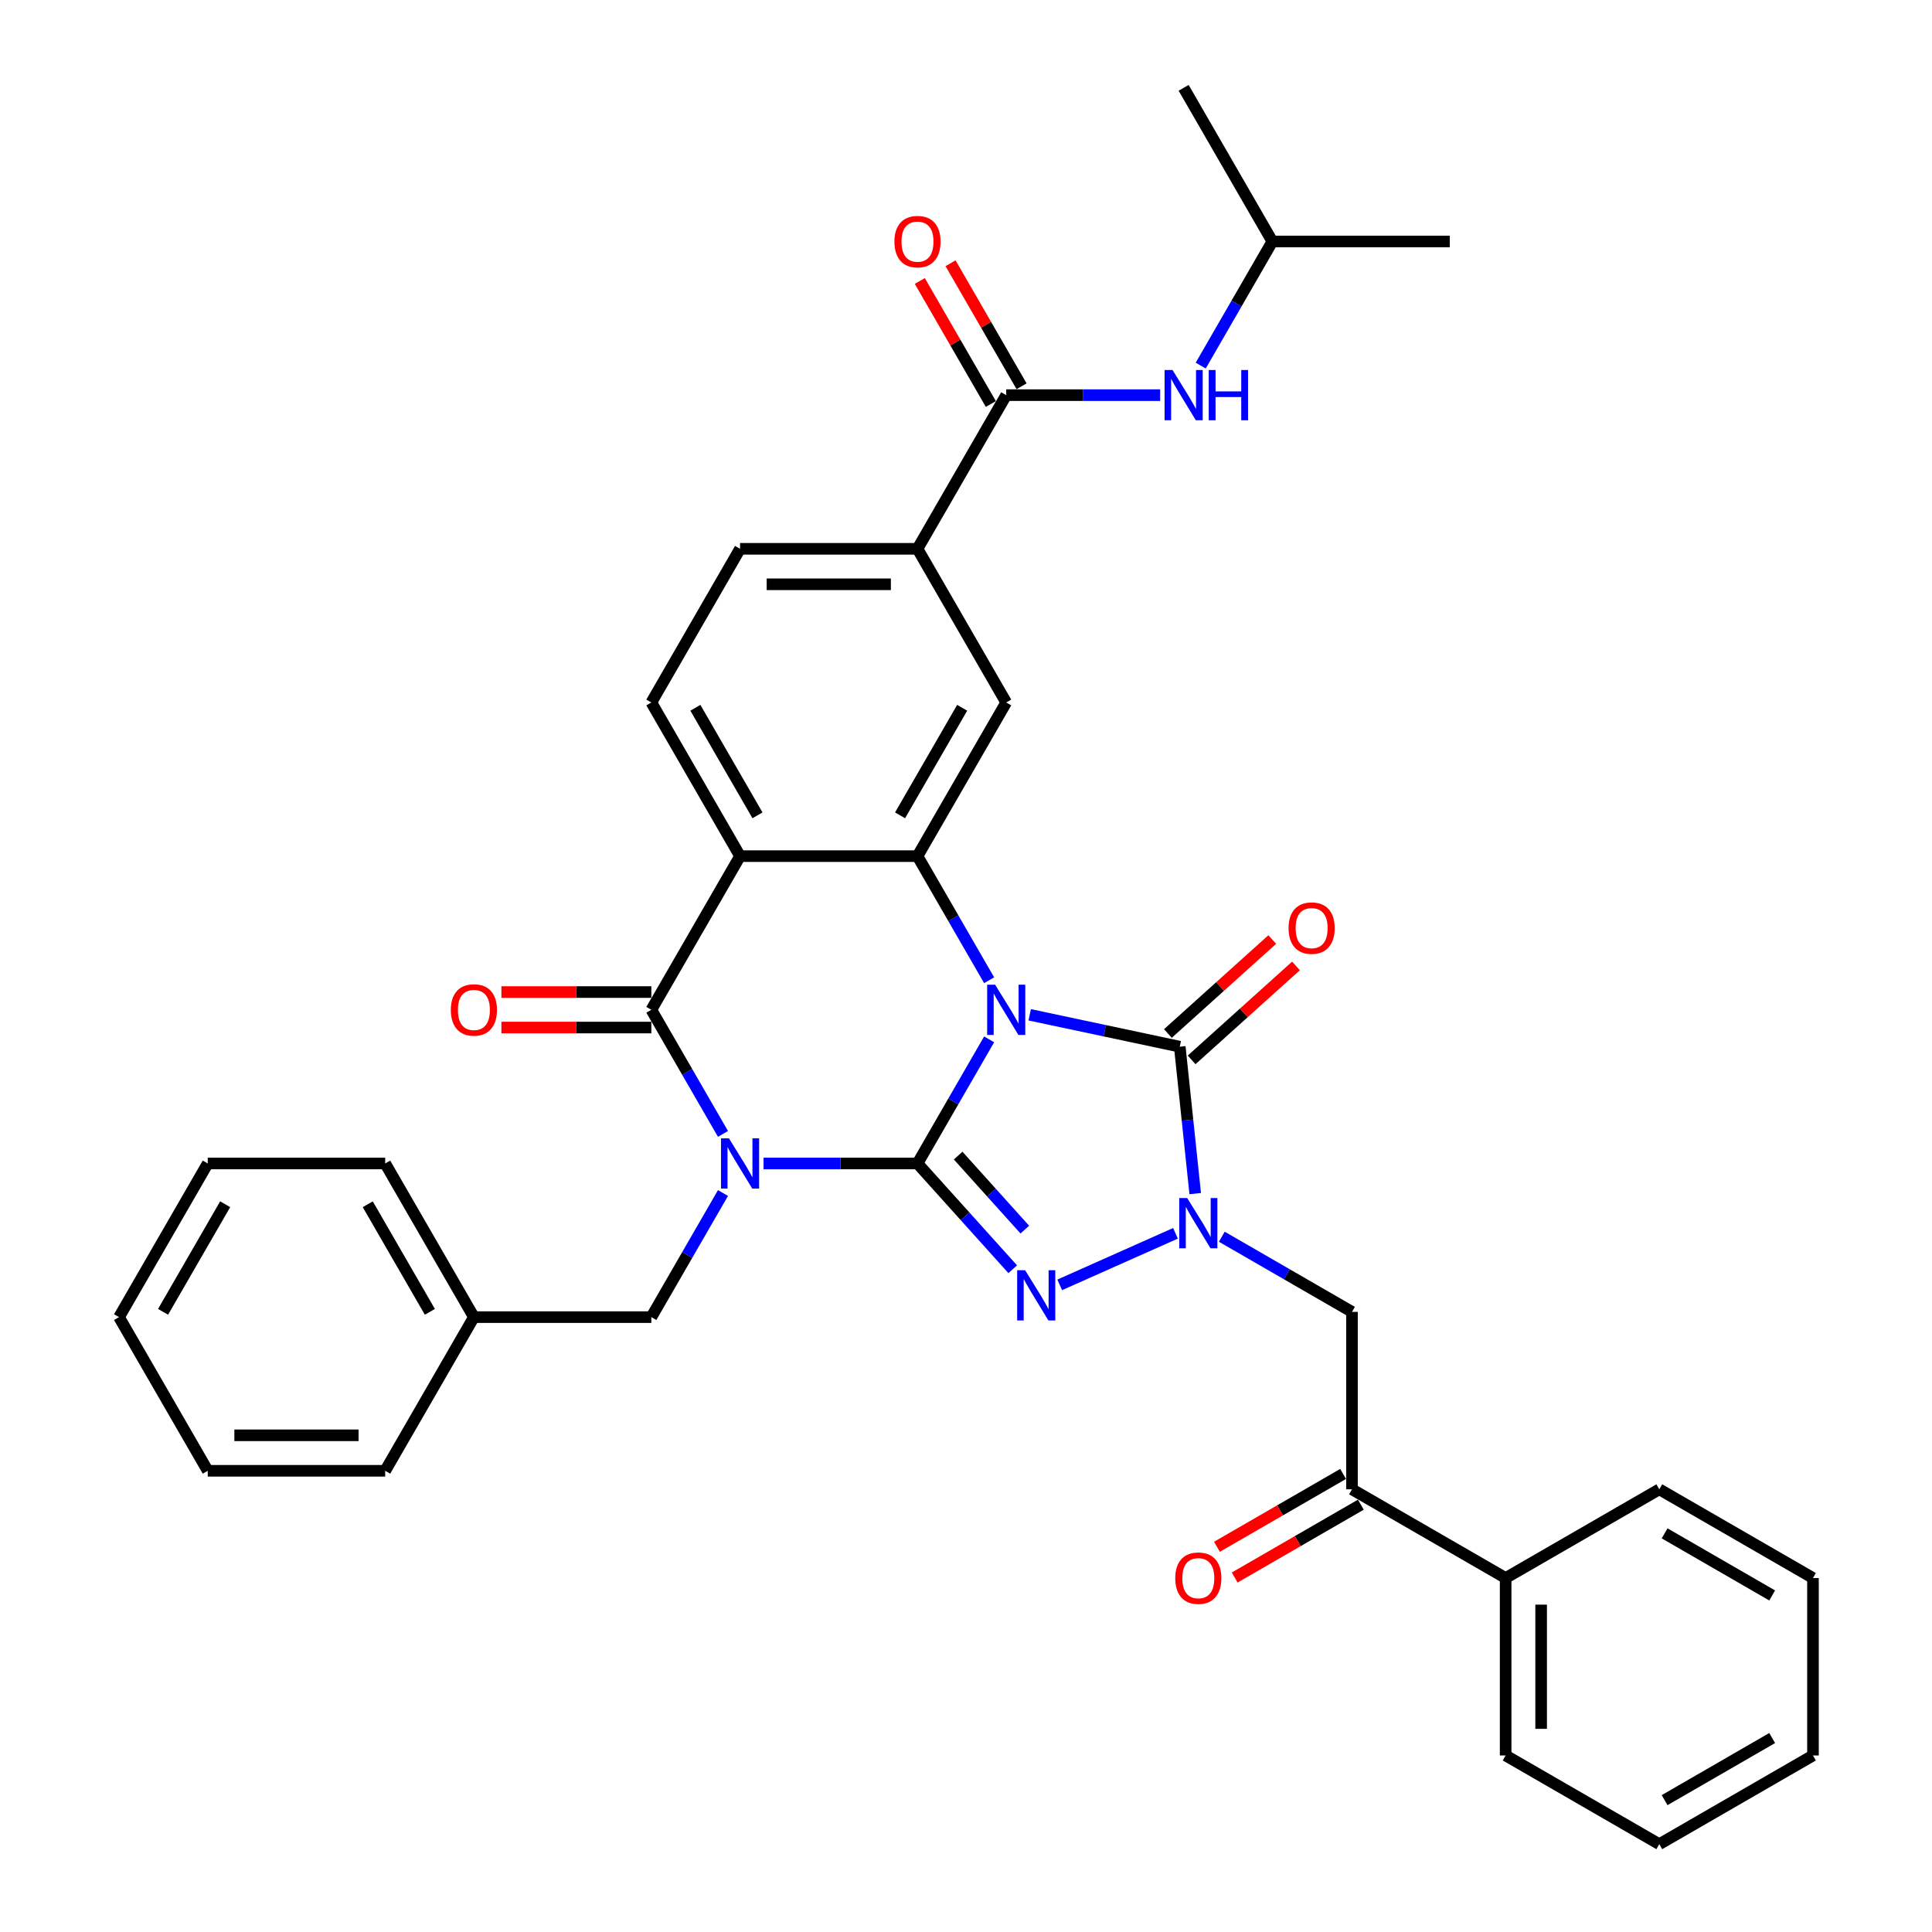 <?xml version='1.0' encoding='iso-8859-1'?>
<svg version='1.1' baseProfile='full'
              xmlns='http://www.w3.org/2000/svg'
                      xmlns:rdkit='http://www.rdkit.org/xml'
                      xmlns:xlink='http://www.w3.org/1999/xlink'
                  xml:space='preserve'
width='1000px' height='1000px' viewBox='0 0 1000 1000'>
<!-- END OF HEADER -->
<rect style='opacity:1.0;fill:#FFFFFF;stroke:none' width='1000' height='1000' x='0' y='0'> </rect>
<path class='bond-0' d='M 474.892,602.208 L 493.435,570.09' style='fill:none;fill-rule:evenodd;stroke:#000000;stroke-width:6px;stroke-linecap:butt;stroke-linejoin:miter;stroke-opacity:1' />
<path class='bond-0' d='M 493.435,570.09 L 511.978,537.972' style='fill:none;fill-rule:evenodd;stroke:#0000FF;stroke-width:6px;stroke-linecap:butt;stroke-linejoin:miter;stroke-opacity:1' />
<path class='bond-1' d='M 474.892,602.208 L 435.051,602.208' style='fill:none;fill-rule:evenodd;stroke:#000000;stroke-width:6px;stroke-linecap:butt;stroke-linejoin:miter;stroke-opacity:1' />
<path class='bond-1' d='M 435.051,602.208 L 395.211,602.208' style='fill:none;fill-rule:evenodd;stroke:#0000FF;stroke-width:6px;stroke-linecap:butt;stroke-linejoin:miter;stroke-opacity:1' />
<path class='bond-2' d='M 474.892,602.208 L 499.539,629.581' style='fill:none;fill-rule:evenodd;stroke:#000000;stroke-width:6px;stroke-linecap:butt;stroke-linejoin:miter;stroke-opacity:1' />
<path class='bond-2' d='M 499.539,629.581 L 524.185,656.954' style='fill:none;fill-rule:evenodd;stroke:#0000FF;stroke-width:6px;stroke-linecap:butt;stroke-linejoin:miter;stroke-opacity:1' />
<path class='bond-2' d='M 495.936,598.129 L 513.189,617.29' style='fill:none;fill-rule:evenodd;stroke:#000000;stroke-width:6px;stroke-linecap:butt;stroke-linejoin:miter;stroke-opacity:1' />
<path class='bond-2' d='M 513.189,617.29 L 530.442,636.451' style='fill:none;fill-rule:evenodd;stroke:#0000FF;stroke-width:6px;stroke-linecap:butt;stroke-linejoin:miter;stroke-opacity:1' />
<path class='bond-3' d='M 532.972,525.256 L 571.809,533.511' style='fill:none;fill-rule:evenodd;stroke:#0000FF;stroke-width:6px;stroke-linecap:butt;stroke-linejoin:miter;stroke-opacity:1' />
<path class='bond-3' d='M 571.809,533.511 L 610.646,541.766' style='fill:none;fill-rule:evenodd;stroke:#000000;stroke-width:6px;stroke-linecap:butt;stroke-linejoin:miter;stroke-opacity:1' />
<path class='bond-6' d='M 511.978,507.371 L 493.435,475.253' style='fill:none;fill-rule:evenodd;stroke:#0000FF;stroke-width:6px;stroke-linecap:butt;stroke-linejoin:miter;stroke-opacity:1' />
<path class='bond-6' d='M 493.435,475.253 L 474.892,443.135' style='fill:none;fill-rule:evenodd;stroke:#000000;stroke-width:6px;stroke-linecap:butt;stroke-linejoin:miter;stroke-opacity:1' />
<path class='bond-5' d='M 374.218,586.907 L 355.674,554.789' style='fill:none;fill-rule:evenodd;stroke:#0000FF;stroke-width:6px;stroke-linecap:butt;stroke-linejoin:miter;stroke-opacity:1' />
<path class='bond-5' d='M 355.674,554.789 L 337.131,522.672' style='fill:none;fill-rule:evenodd;stroke:#000000;stroke-width:6px;stroke-linecap:butt;stroke-linejoin:miter;stroke-opacity:1' />
<path class='bond-12' d='M 374.218,617.509 L 355.674,649.626' style='fill:none;fill-rule:evenodd;stroke:#0000FF;stroke-width:6px;stroke-linecap:butt;stroke-linejoin:miter;stroke-opacity:1' />
<path class='bond-12' d='M 355.674,649.626 L 337.131,681.744' style='fill:none;fill-rule:evenodd;stroke:#000000;stroke-width:6px;stroke-linecap:butt;stroke-linejoin:miter;stroke-opacity:1' />
<path class='bond-4' d='M 548.505,665.045 L 608.419,638.369' style='fill:none;fill-rule:evenodd;stroke:#0000FF;stroke-width:6px;stroke-linecap:butt;stroke-linejoin:miter;stroke-opacity:1' />
<path class='bond-16' d='M 616.791,548.591 L 643.799,524.274' style='fill:none;fill-rule:evenodd;stroke:#000000;stroke-width:6px;stroke-linecap:butt;stroke-linejoin:miter;stroke-opacity:1' />
<path class='bond-16' d='M 643.799,524.274 L 670.806,499.956' style='fill:none;fill-rule:evenodd;stroke:#FF0000;stroke-width:6px;stroke-linecap:butt;stroke-linejoin:miter;stroke-opacity:1' />
<path class='bond-16' d='M 604.5,534.941 L 631.508,510.623' style='fill:none;fill-rule:evenodd;stroke:#000000;stroke-width:6px;stroke-linecap:butt;stroke-linejoin:miter;stroke-opacity:1' />
<path class='bond-16' d='M 631.508,510.623 L 658.516,486.306' style='fill:none;fill-rule:evenodd;stroke:#FF0000;stroke-width:6px;stroke-linecap:butt;stroke-linejoin:miter;stroke-opacity:1' />
<path class='bond-36' d='M 610.646,541.766 L 614.642,579.785' style='fill:none;fill-rule:evenodd;stroke:#000000;stroke-width:6px;stroke-linecap:butt;stroke-linejoin:miter;stroke-opacity:1' />
<path class='bond-36' d='M 614.642,579.785 L 618.637,617.803' style='fill:none;fill-rule:evenodd;stroke:#0000FF;stroke-width:6px;stroke-linecap:butt;stroke-linejoin:miter;stroke-opacity:1' />
<path class='bond-8' d='M 632.405,640.124 L 666.094,659.574' style='fill:none;fill-rule:evenodd;stroke:#0000FF;stroke-width:6px;stroke-linecap:butt;stroke-linejoin:miter;stroke-opacity:1' />
<path class='bond-8' d='M 666.094,659.574 L 699.782,679.024' style='fill:none;fill-rule:evenodd;stroke:#000000;stroke-width:6px;stroke-linecap:butt;stroke-linejoin:miter;stroke-opacity:1' />
<path class='bond-7' d='M 337.131,522.672 L 383.051,443.135' style='fill:none;fill-rule:evenodd;stroke:#000000;stroke-width:6px;stroke-linecap:butt;stroke-linejoin:miter;stroke-opacity:1' />
<path class='bond-17' d='M 337.131,513.488 L 298.329,513.488' style='fill:none;fill-rule:evenodd;stroke:#000000;stroke-width:6px;stroke-linecap:butt;stroke-linejoin:miter;stroke-opacity:1' />
<path class='bond-17' d='M 298.329,513.488 L 259.526,513.488' style='fill:none;fill-rule:evenodd;stroke:#FF0000;stroke-width:6px;stroke-linecap:butt;stroke-linejoin:miter;stroke-opacity:1' />
<path class='bond-17' d='M 337.131,531.856 L 298.329,531.856' style='fill:none;fill-rule:evenodd;stroke:#000000;stroke-width:6px;stroke-linecap:butt;stroke-linejoin:miter;stroke-opacity:1' />
<path class='bond-17' d='M 298.329,531.856 L 259.526,531.856' style='fill:none;fill-rule:evenodd;stroke:#FF0000;stroke-width:6px;stroke-linecap:butt;stroke-linejoin:miter;stroke-opacity:1' />
<path class='bond-10' d='M 474.892,443.135 L 520.812,363.599' style='fill:none;fill-rule:evenodd;stroke:#000000;stroke-width:6px;stroke-linecap:butt;stroke-linejoin:miter;stroke-opacity:1' />
<path class='bond-10' d='M 465.873,422.021 L 498.017,366.346' style='fill:none;fill-rule:evenodd;stroke:#000000;stroke-width:6px;stroke-linecap:butt;stroke-linejoin:miter;stroke-opacity:1' />
<path class='bond-37' d='M 474.892,443.135 L 383.051,443.135' style='fill:none;fill-rule:evenodd;stroke:#000000;stroke-width:6px;stroke-linecap:butt;stroke-linejoin:miter;stroke-opacity:1' />
<path class='bond-14' d='M 383.051,443.135 L 337.131,363.599' style='fill:none;fill-rule:evenodd;stroke:#000000;stroke-width:6px;stroke-linecap:butt;stroke-linejoin:miter;stroke-opacity:1' />
<path class='bond-14' d='M 392.071,422.021 L 359.926,366.346' style='fill:none;fill-rule:evenodd;stroke:#000000;stroke-width:6px;stroke-linecap:butt;stroke-linejoin:miter;stroke-opacity:1' />
<path class='bond-13' d='M 699.782,679.024 L 699.782,770.864' style='fill:none;fill-rule:evenodd;stroke:#000000;stroke-width:6px;stroke-linecap:butt;stroke-linejoin:miter;stroke-opacity:1' />
<path class='bond-9' d='M 520.812,204.527 L 474.892,284.063' style='fill:none;fill-rule:evenodd;stroke:#000000;stroke-width:6px;stroke-linecap:butt;stroke-linejoin:miter;stroke-opacity:1' />
<path class='bond-15' d='M 520.812,204.527 L 560.652,204.527' style='fill:none;fill-rule:evenodd;stroke:#000000;stroke-width:6px;stroke-linecap:butt;stroke-linejoin:miter;stroke-opacity:1' />
<path class='bond-15' d='M 560.652,204.527 L 600.493,204.527' style='fill:none;fill-rule:evenodd;stroke:#0000FF;stroke-width:6px;stroke-linecap:butt;stroke-linejoin:miter;stroke-opacity:1' />
<path class='bond-19' d='M 528.766,199.935 L 510.382,168.093' style='fill:none;fill-rule:evenodd;stroke:#000000;stroke-width:6px;stroke-linecap:butt;stroke-linejoin:miter;stroke-opacity:1' />
<path class='bond-19' d='M 510.382,168.093 L 491.997,136.25' style='fill:none;fill-rule:evenodd;stroke:#FF0000;stroke-width:6px;stroke-linecap:butt;stroke-linejoin:miter;stroke-opacity:1' />
<path class='bond-19' d='M 512.858,209.119 L 494.474,177.277' style='fill:none;fill-rule:evenodd;stroke:#000000;stroke-width:6px;stroke-linecap:butt;stroke-linejoin:miter;stroke-opacity:1' />
<path class='bond-19' d='M 494.474,177.277 L 476.09,145.434' style='fill:none;fill-rule:evenodd;stroke:#FF0000;stroke-width:6px;stroke-linecap:butt;stroke-linejoin:miter;stroke-opacity:1' />
<path class='bond-11' d='M 520.812,363.599 L 474.892,284.063' style='fill:none;fill-rule:evenodd;stroke:#000000;stroke-width:6px;stroke-linecap:butt;stroke-linejoin:miter;stroke-opacity:1' />
<path class='bond-38' d='M 474.892,284.063 L 383.051,284.063' style='fill:none;fill-rule:evenodd;stroke:#000000;stroke-width:6px;stroke-linecap:butt;stroke-linejoin:miter;stroke-opacity:1' />
<path class='bond-38' d='M 461.116,302.431 L 396.827,302.431' style='fill:none;fill-rule:evenodd;stroke:#000000;stroke-width:6px;stroke-linecap:butt;stroke-linejoin:miter;stroke-opacity:1' />
<path class='bond-22' d='M 337.131,681.744 L 245.291,681.744' style='fill:none;fill-rule:evenodd;stroke:#000000;stroke-width:6px;stroke-linecap:butt;stroke-linejoin:miter;stroke-opacity:1' />
<path class='bond-20' d='M 695.19,762.911 L 662.539,781.762' style='fill:none;fill-rule:evenodd;stroke:#000000;stroke-width:6px;stroke-linecap:butt;stroke-linejoin:miter;stroke-opacity:1' />
<path class='bond-20' d='M 662.539,781.762 L 629.889,800.612' style='fill:none;fill-rule:evenodd;stroke:#FF0000;stroke-width:6px;stroke-linecap:butt;stroke-linejoin:miter;stroke-opacity:1' />
<path class='bond-20' d='M 704.374,778.818 L 671.723,797.669' style='fill:none;fill-rule:evenodd;stroke:#000000;stroke-width:6px;stroke-linecap:butt;stroke-linejoin:miter;stroke-opacity:1' />
<path class='bond-20' d='M 671.723,797.669 L 639.073,816.52' style='fill:none;fill-rule:evenodd;stroke:#FF0000;stroke-width:6px;stroke-linecap:butt;stroke-linejoin:miter;stroke-opacity:1' />
<path class='bond-21' d='M 699.782,770.864 L 779.318,816.785' style='fill:none;fill-rule:evenodd;stroke:#000000;stroke-width:6px;stroke-linecap:butt;stroke-linejoin:miter;stroke-opacity:1' />
<path class='bond-18' d='M 337.131,363.599 L 383.051,284.063' style='fill:none;fill-rule:evenodd;stroke:#000000;stroke-width:6px;stroke-linecap:butt;stroke-linejoin:miter;stroke-opacity:1' />
<path class='bond-23' d='M 621.486,189.226 L 640.03,157.109' style='fill:none;fill-rule:evenodd;stroke:#0000FF;stroke-width:6px;stroke-linecap:butt;stroke-linejoin:miter;stroke-opacity:1' />
<path class='bond-23' d='M 640.03,157.109 L 658.573,124.991' style='fill:none;fill-rule:evenodd;stroke:#000000;stroke-width:6px;stroke-linecap:butt;stroke-linejoin:miter;stroke-opacity:1' />
<path class='bond-24' d='M 779.318,816.785 L 779.318,908.625' style='fill:none;fill-rule:evenodd;stroke:#000000;stroke-width:6px;stroke-linecap:butt;stroke-linejoin:miter;stroke-opacity:1' />
<path class='bond-24' d='M 797.686,830.561 L 797.686,894.849' style='fill:none;fill-rule:evenodd;stroke:#000000;stroke-width:6px;stroke-linecap:butt;stroke-linejoin:miter;stroke-opacity:1' />
<path class='bond-25' d='M 779.318,816.785 L 858.854,770.864' style='fill:none;fill-rule:evenodd;stroke:#000000;stroke-width:6px;stroke-linecap:butt;stroke-linejoin:miter;stroke-opacity:1' />
<path class='bond-26' d='M 245.291,681.744 L 199.37,602.208' style='fill:none;fill-rule:evenodd;stroke:#000000;stroke-width:6px;stroke-linecap:butt;stroke-linejoin:miter;stroke-opacity:1' />
<path class='bond-26' d='M 222.495,678.998 L 190.351,623.322' style='fill:none;fill-rule:evenodd;stroke:#000000;stroke-width:6px;stroke-linecap:butt;stroke-linejoin:miter;stroke-opacity:1' />
<path class='bond-27' d='M 245.291,681.744 L 199.37,761.28' style='fill:none;fill-rule:evenodd;stroke:#000000;stroke-width:6px;stroke-linecap:butt;stroke-linejoin:miter;stroke-opacity:1' />
<path class='bond-28' d='M 658.573,124.991 L 750.413,124.991' style='fill:none;fill-rule:evenodd;stroke:#000000;stroke-width:6px;stroke-linecap:butt;stroke-linejoin:miter;stroke-opacity:1' />
<path class='bond-29' d='M 658.573,124.991 L 612.653,45.455' style='fill:none;fill-rule:evenodd;stroke:#000000;stroke-width:6px;stroke-linecap:butt;stroke-linejoin:miter;stroke-opacity:1' />
<path class='bond-31' d='M 779.318,908.625 L 858.854,954.545' style='fill:none;fill-rule:evenodd;stroke:#000000;stroke-width:6px;stroke-linecap:butt;stroke-linejoin:miter;stroke-opacity:1' />
<path class='bond-30' d='M 858.854,770.864 L 938.39,816.785' style='fill:none;fill-rule:evenodd;stroke:#000000;stroke-width:6px;stroke-linecap:butt;stroke-linejoin:miter;stroke-opacity:1' />
<path class='bond-30' d='M 861.601,793.66 L 917.276,825.804' style='fill:none;fill-rule:evenodd;stroke:#000000;stroke-width:6px;stroke-linecap:butt;stroke-linejoin:miter;stroke-opacity:1' />
<path class='bond-33' d='M 199.37,602.208 L 107.53,602.208' style='fill:none;fill-rule:evenodd;stroke:#000000;stroke-width:6px;stroke-linecap:butt;stroke-linejoin:miter;stroke-opacity:1' />
<path class='bond-32' d='M 199.37,761.28 L 107.53,761.28' style='fill:none;fill-rule:evenodd;stroke:#000000;stroke-width:6px;stroke-linecap:butt;stroke-linejoin:miter;stroke-opacity:1' />
<path class='bond-32' d='M 185.594,742.912 L 121.306,742.912' style='fill:none;fill-rule:evenodd;stroke:#000000;stroke-width:6px;stroke-linecap:butt;stroke-linejoin:miter;stroke-opacity:1' />
<path class='bond-34' d='M 938.39,816.785 L 938.39,908.625' style='fill:none;fill-rule:evenodd;stroke:#000000;stroke-width:6px;stroke-linecap:butt;stroke-linejoin:miter;stroke-opacity:1' />
<path class='bond-40' d='M 858.854,954.545 L 938.39,908.625' style='fill:none;fill-rule:evenodd;stroke:#000000;stroke-width:6px;stroke-linecap:butt;stroke-linejoin:miter;stroke-opacity:1' />
<path class='bond-40' d='M 861.601,931.75 L 917.276,899.606' style='fill:none;fill-rule:evenodd;stroke:#000000;stroke-width:6px;stroke-linecap:butt;stroke-linejoin:miter;stroke-opacity:1' />
<path class='bond-35' d='M 107.53,761.28 L 61.61,681.744' style='fill:none;fill-rule:evenodd;stroke:#000000;stroke-width:6px;stroke-linecap:butt;stroke-linejoin:miter;stroke-opacity:1' />
<path class='bond-39' d='M 107.53,602.208 L 61.61,681.744' style='fill:none;fill-rule:evenodd;stroke:#000000;stroke-width:6px;stroke-linecap:butt;stroke-linejoin:miter;stroke-opacity:1' />
<path class='bond-39' d='M 116.549,623.322 L 84.405,678.998' style='fill:none;fill-rule:evenodd;stroke:#000000;stroke-width:6px;stroke-linecap:butt;stroke-linejoin:miter;stroke-opacity:1' />
<path  class='atom-1' d='M 515.063 509.667
L 523.586 523.443
Q 524.431 524.802, 525.79 527.264
Q 527.149 529.725, 527.223 529.872
L 527.223 509.667
L 530.676 509.667
L 530.676 535.676
L 527.112 535.676
L 517.965 520.614
Q 516.9 518.851, 515.761 516.831
Q 514.659 514.81, 514.328 514.186
L 514.328 535.676
L 510.948 535.676
L 510.948 509.667
L 515.063 509.667
' fill='#0000FF'/>
<path  class='atom-2' d='M 377.302 589.203
L 385.825 602.979
Q 386.67 604.339, 388.029 606.8
Q 389.388 609.261, 389.462 609.408
L 389.462 589.203
L 392.915 589.203
L 392.915 615.212
L 389.352 615.212
L 380.204 600.151
Q 379.139 598.387, 378 596.367
Q 376.898 594.346, 376.567 593.722
L 376.567 615.212
L 373.188 615.212
L 373.188 589.203
L 377.302 589.203
' fill='#0000FF'/>
<path  class='atom-3' d='M 530.596 657.454
L 539.119 671.23
Q 539.964 672.589, 541.323 675.051
Q 542.682 677.512, 542.756 677.659
L 542.756 657.454
L 546.209 657.454
L 546.209 683.463
L 542.645 683.463
L 533.498 668.401
Q 532.433 666.638, 531.294 664.618
Q 530.192 662.597, 529.861 661.973
L 529.861 683.463
L 526.481 683.463
L 526.481 657.454
L 530.596 657.454
' fill='#0000FF'/>
<path  class='atom-5' d='M 614.496 620.099
L 623.019 633.875
Q 623.864 635.234, 625.223 637.696
Q 626.583 640.157, 626.656 640.304
L 626.656 620.099
L 630.109 620.099
L 630.109 646.108
L 626.546 646.108
L 617.399 631.047
Q 616.333 629.283, 615.194 627.263
Q 614.092 625.242, 613.762 624.618
L 613.762 646.108
L 610.382 646.108
L 610.382 620.099
L 614.496 620.099
' fill='#0000FF'/>
<path  class='atom-16' d='M 606.903 191.522
L 615.426 205.298
Q 616.271 206.658, 617.63 209.119
Q 618.99 211.58, 619.063 211.727
L 619.063 191.522
L 622.516 191.522
L 622.516 217.532
L 618.953 217.532
L 609.806 202.47
Q 608.74 200.706, 607.601 198.686
Q 606.499 196.665, 606.169 196.041
L 606.169 217.532
L 602.789 217.532
L 602.789 191.522
L 606.903 191.522
' fill='#0000FF'/>
<path  class='atom-16' d='M 625.639 191.522
L 629.165 191.522
L 629.165 202.58
L 642.464 202.58
L 642.464 191.522
L 645.991 191.522
L 645.991 217.532
L 642.464 217.532
L 642.464 205.519
L 629.165 205.519
L 629.165 217.532
L 625.639 217.532
L 625.639 191.522
' fill='#0000FF'/>
<path  class='atom-17' d='M 666.957 480.387
Q 666.957 474.141, 670.043 470.652
Q 673.129 467.162, 678.896 467.162
Q 684.664 467.162, 687.75 470.652
Q 690.836 474.141, 690.836 480.387
Q 690.836 486.705, 687.713 490.305
Q 684.591 493.869, 678.896 493.869
Q 673.166 493.869, 670.043 490.305
Q 666.957 486.742, 666.957 480.387
M 678.896 490.93
Q 682.864 490.93, 684.995 488.285
Q 687.162 485.603, 687.162 480.387
Q 687.162 475.28, 684.995 472.709
Q 682.864 470.1, 678.896 470.1
Q 674.929 470.1, 672.761 472.672
Q 670.631 475.244, 670.631 480.387
Q 670.631 485.64, 672.761 488.285
Q 674.929 490.93, 678.896 490.93
' fill='#FF0000'/>
<path  class='atom-18' d='M 233.351 522.745
Q 233.351 516.5, 236.437 513.01
Q 239.523 509.52, 245.291 509.52
Q 251.058 509.52, 254.144 513.01
Q 257.23 516.5, 257.23 522.745
Q 257.23 529.064, 254.107 532.664
Q 250.985 536.227, 245.291 536.227
Q 239.56 536.227, 236.437 532.664
Q 233.351 529.101, 233.351 522.745
M 245.291 533.288
Q 249.258 533.288, 251.389 530.643
Q 253.556 527.962, 253.556 522.745
Q 253.556 517.639, 251.389 515.067
Q 249.258 512.459, 245.291 512.459
Q 241.323 512.459, 239.156 515.031
Q 237.025 517.602, 237.025 522.745
Q 237.025 527.998, 239.156 530.643
Q 241.323 533.288, 245.291 533.288
' fill='#FF0000'/>
<path  class='atom-20' d='M 462.953 125.064
Q 462.953 118.819, 466.038 115.329
Q 469.124 111.839, 474.892 111.839
Q 480.659 111.839, 483.745 115.329
Q 486.831 118.819, 486.831 125.064
Q 486.831 131.383, 483.709 134.983
Q 480.586 138.546, 474.892 138.546
Q 469.161 138.546, 466.038 134.983
Q 462.953 131.42, 462.953 125.064
M 474.892 135.607
Q 478.859 135.607, 480.99 132.962
Q 483.157 130.281, 483.157 125.064
Q 483.157 119.958, 480.99 117.386
Q 478.859 114.778, 474.892 114.778
Q 470.924 114.778, 468.757 117.35
Q 466.626 119.921, 466.626 125.064
Q 466.626 130.317, 468.757 132.962
Q 470.924 135.607, 474.892 135.607
' fill='#FF0000'/>
<path  class='atom-21' d='M 608.306 816.858
Q 608.306 810.613, 611.392 807.123
Q 614.478 803.633, 620.246 803.633
Q 626.013 803.633, 629.099 807.123
Q 632.185 810.613, 632.185 816.858
Q 632.185 823.177, 629.062 826.777
Q 625.94 830.34, 620.246 830.34
Q 614.515 830.34, 611.392 826.777
Q 608.306 823.214, 608.306 816.858
M 620.246 827.401
Q 624.213 827.401, 626.344 824.756
Q 628.511 822.075, 628.511 816.858
Q 628.511 811.752, 626.344 809.18
Q 624.213 806.572, 620.246 806.572
Q 616.278 806.572, 614.111 809.144
Q 611.98 811.715, 611.98 816.858
Q 611.98 822.111, 614.111 824.756
Q 616.278 827.401, 620.246 827.401
' fill='#FF0000'/>
</svg>

